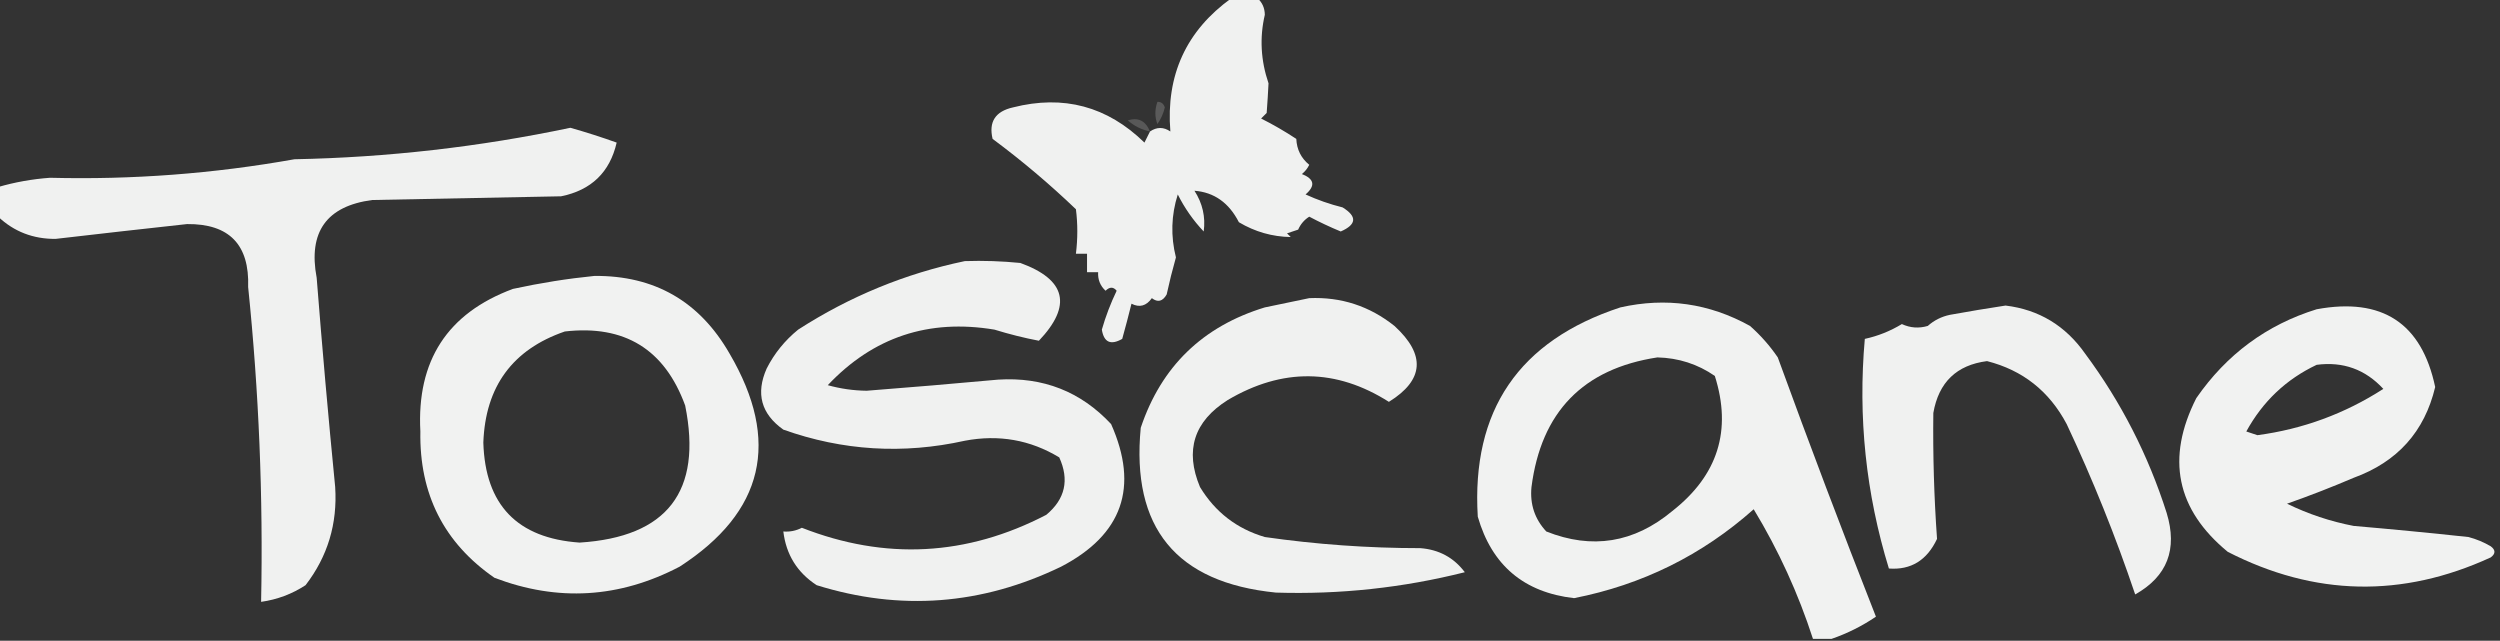 <?xml version="1.0" encoding="UTF-8"?>
<!DOCTYPE svg PUBLIC "-//W3C//DTD SVG 1.1//EN" "http://www.w3.org/Graphics/SVG/1.1/DTD/svg11.dtd">
<svg xmlns="http://www.w3.org/2000/svg" version="1.1" width="675px" height="173px" style="shape-rendering:geometricPrecision; text-rendering:geometricPrecision; image-rendering:optimizeQuality; fill-rule:evenodd; clip-rule:evenodd" xmlns:xlink="http://www.w3.org/1999/xlink">
<rect width="100%" height="100%" fill="#333333" stroke="none"/>
<g><path style="opacity:0.931" fill="#fefffe" d="M 332.5,-0.5 C 334.833,-0.5 337.167,-0.5 339.5,-0.5C 340.815,0.667 341.481,2.167 341.5,4C 340.065,10.146 340.399,16.313 342.5,22.5C 342.379,25.002 342.212,27.669 342,30.5C 341.5,31 341,31.5 340.5,32C 343.778,33.648 346.945,35.481 350,37.5C 350.131,40.371 351.297,42.705 353.5,44.5C 353.023,45.478 352.357,46.311 351.5,47C 354.888,48.322 355.221,50.155 352.5,52.5C 355.707,53.97 359.041,55.137 362.5,56C 366.466,58.447 366.299,60.613 362,62.5C 359.106,61.303 356.273,59.97 353.5,58.5C 352.155,59.347 351.155,60.513 350.5,62C 349.5,62.333 348.5,62.667 347.5,63C 347.833,63.333 348.167,63.667 348.5,64C 343.515,63.919 338.848,62.586 334.5,60C 331.816,54.746 327.816,51.913 322.5,51.5C 324.693,54.9 325.526,58.566 325,62.5C 322.174,59.517 319.841,56.183 318,52.5C 316.224,58.097 316.057,63.764 317.5,69.5C 316.562,72.812 315.729,76.145 315,79.5C 313.921,81.394 312.587,81.727 311,80.5C 309.502,82.614 307.669,83.114 305.5,82C 304.722,85.147 303.889,88.314 303,91.5C 299.889,93.272 298.056,92.439 297.5,89C 298.535,85.397 299.868,81.897 301.5,78.5C 300.609,77.41 299.609,77.41 298.5,78.5C 297.05,77.15 296.383,75.484 296.5,73.5C 295.5,73.5 294.5,73.5 293.5,73.5C 293.5,71.833 293.5,70.167 293.5,68.5C 292.5,68.5 291.5,68.5 290.5,68.5C 290.998,64.425 290.998,60.425 290.5,56.5C 283.427,49.721 275.927,43.387 268,37.5C 266.909,32.902 268.743,30.069 273.5,29C 287.136,25.534 298.969,28.7 309,38.5C 309.513,37.473 310.013,36.473 310.5,35.5C 312.339,34.248 314.172,34.248 316,35.5C 314.77,20.3 320.27,8.3 332.5,-0.5 Z"/></g>
<g><path style="opacity:0.195" fill="#fefffe" d="M 312.5,27.5 C 313.497,27.47 314.164,27.97 314.5,29C 314.122,30.635 313.456,32.135 312.5,33.5C 311.769,31.599 311.769,29.599 312.5,27.5 Z"/></g>
<g><path style="opacity:0.183" fill="#fefffe" d="M 310.5,35.5 C 308.243,35.038 306.243,34.038 304.5,32.5C 307.312,31.607 309.312,32.607 310.5,35.5 Z"/></g>
<g><path style="opacity:0.932" fill="#fefffe" d="M -0.5,58.5 C -0.5,55.833 -0.5,53.167 -0.5,50.5C 4.037,49.181 8.703,48.347 13.5,48C 35.685,48.563 57.685,46.896 79.5,43C 104.604,42.507 129.437,39.674 154,34.5C 158.22,35.695 162.387,37.028 166.5,38.5C 164.656,46.51 159.656,51.343 151.5,53C 134.5,53.333 117.5,53.667 100.5,54C 88.168,55.64 83.168,62.64 85.5,75C 86.983,93.845 88.649,112.679 90.5,131.5C 91.136,141.417 88.47,150.25 82.5,158C 78.847,160.385 74.847,161.885 70.5,162.5C 71.073,134.089 69.906,105.756 67,77.5C 67.389,66.056 61.889,60.389 50.5,60.5C 38.67,61.791 26.836,63.124 15,64.5C 8.941,64.538 3.775,62.538 -0.5,58.5 Z"/></g>
<g><path style="opacity:0.926" fill="#fefffe" d="M 260.5,70.5 C 265.511,70.334 270.511,70.501 275.5,71C 287.866,75.503 289.533,82.503 280.5,92C 276.542,91.245 272.542,90.245 268.5,89C 250.742,86.03 235.742,91.03 223.5,104C 226.93,104.956 230.43,105.456 234,105.5C 245.841,104.583 257.674,103.583 269.5,102.5C 281.655,101.734 291.822,105.734 300,114.5C 307.568,131.535 303.068,144.369 286.5,153C 265.062,163.366 243.062,165.032 220.5,158C 215.247,154.577 212.247,149.744 211.5,143.5C 213.262,143.643 214.929,143.309 216.5,142.5C 239.044,151.319 261.044,150.152 282.5,139C 287.596,134.752 288.763,129.585 286,123.5C 278.178,118.76 269.678,117.26 260.5,119C 243.85,122.698 227.517,121.698 211.5,116C 205.509,111.743 204.009,106.243 207,99.5C 209.075,95.421 211.908,91.921 215.5,89C 229.44,80.023 244.44,73.856 260.5,70.5 Z"/></g>
<g><path style="opacity:0.934" fill="#fefffe" d="M 160.5,74.5 C 176.729,74.367 188.896,81.367 197,95.5C 210.809,119.091 206.309,138.258 183.5,153C 167.242,161.508 150.575,162.508 133.5,156C 119.867,146.571 113.201,133.404 113.5,116.5C 112.478,97.393 120.811,84.56 138.5,78C 145.912,76.393 153.245,75.227 160.5,74.5 Z M 152.5,89.5 C 168.628,87.644 179.461,94.311 185,109.5C 189.67,132.67 180.17,145.004 156.5,146.5C 139.666,145.333 131,136.333 130.5,119.5C 131.048,104.364 138.382,94.364 152.5,89.5 Z"/></g>
<g><path style="opacity:0.926" fill="#fefffe" d="M 353.5,80.5 C 362.099,80.132 369.765,82.632 376.5,88C 384.997,95.787 384.497,102.62 375,108.5C 360.757,99.461 346.257,99.295 331.5,108C 322.353,113.772 319.853,121.606 324,131.5C 328.095,138.262 333.928,142.762 341.5,145C 355.41,146.997 369.41,147.997 383.5,148C 388.533,148.39 392.533,150.556 395.5,154.5C 378.758,158.708 361.758,160.541 344.5,160C 317.569,157.314 305.402,142.48 308,115.5C 313.543,98.958 324.71,88.124 341.5,83C 345.637,82.161 349.637,81.327 353.5,80.5 Z"/></g>
<g><path style="opacity:0.934" fill="#fefffe" d="M 494.5,172.5 C 492.833,172.5 491.167,172.5 489.5,172.5C 485.539,160.243 480.206,148.576 473.5,137.5C 459.565,149.884 443.398,157.884 425,161.5C 411.45,159.951 402.783,152.618 399,139.5C 397.262,110.826 410.095,91.993 437.5,83C 449.819,80.22 461.486,81.887 472.5,88C 475.372,90.537 477.872,93.37 480,96.5C 488.539,119.95 497.372,143.283 506.5,166.5C 502.752,169.041 498.752,171.041 494.5,172.5 Z M 447.5,96.5 C 453.209,96.639 458.376,98.306 463,101.5C 467.663,116.184 463.83,128.351 451.5,138C 441.191,146.582 429.857,148.416 417.5,143.5C 414.382,140.146 413.049,136.146 413.5,131.5C 416.109,111.226 427.442,99.559 447.5,96.5 Z"/></g>
<g><path style="opacity:0.929" fill="#fefffe" d="M 541.5,82.5 C 550.517,83.599 557.684,87.932 563,95.5C 572.698,108.562 580.031,122.895 585,138.5C 587.989,148.304 585.156,155.637 576.5,160.5C 571.216,144.817 565.05,129.484 558,114.5C 553.295,105.62 546.129,99.953 536.5,97.5C 528.277,98.555 523.444,103.222 522,111.5C 521.863,122.862 522.196,134.195 523,145.5C 520.292,151.275 515.958,153.942 510,153.5C 503.789,133.26 501.622,112.593 503.5,91.5C 507.049,90.726 510.382,89.393 513.5,87.5C 515.768,88.544 518.101,88.711 520.5,88C 522.221,86.473 524.221,85.473 526.5,85C 531.625,84.075 536.625,83.241 541.5,82.5 Z"/></g>
<g><path style="opacity:0.936" fill="#fefffe" d="M 625.5,83.5 C 643.192,80.239 653.859,87.239 657.5,104.5C 654.632,116.542 647.298,124.708 635.5,129C 629.579,131.529 623.579,133.863 617.5,136C 623.227,138.798 629.227,140.798 635.5,142C 645.852,142.89 656.186,143.89 666.5,145C 668.615,145.557 670.615,146.391 672.5,147.5C 673.833,148.5 673.833,149.5 672.5,150.5C 648.585,161.491 624.919,160.991 601.5,149C 587.608,137.567 584.774,123.734 593,107.5C 601.172,95.686 612.006,87.686 625.5,83.5 Z M 625.5,98.5 C 632.634,97.569 638.634,99.736 643.5,105C 633.104,111.697 621.771,115.864 609.5,117.5C 608.5,117.167 607.5,116.833 606.5,116.5C 610.935,108.395 617.269,102.395 625.5,98.5 Z"/></g>
</svg>
